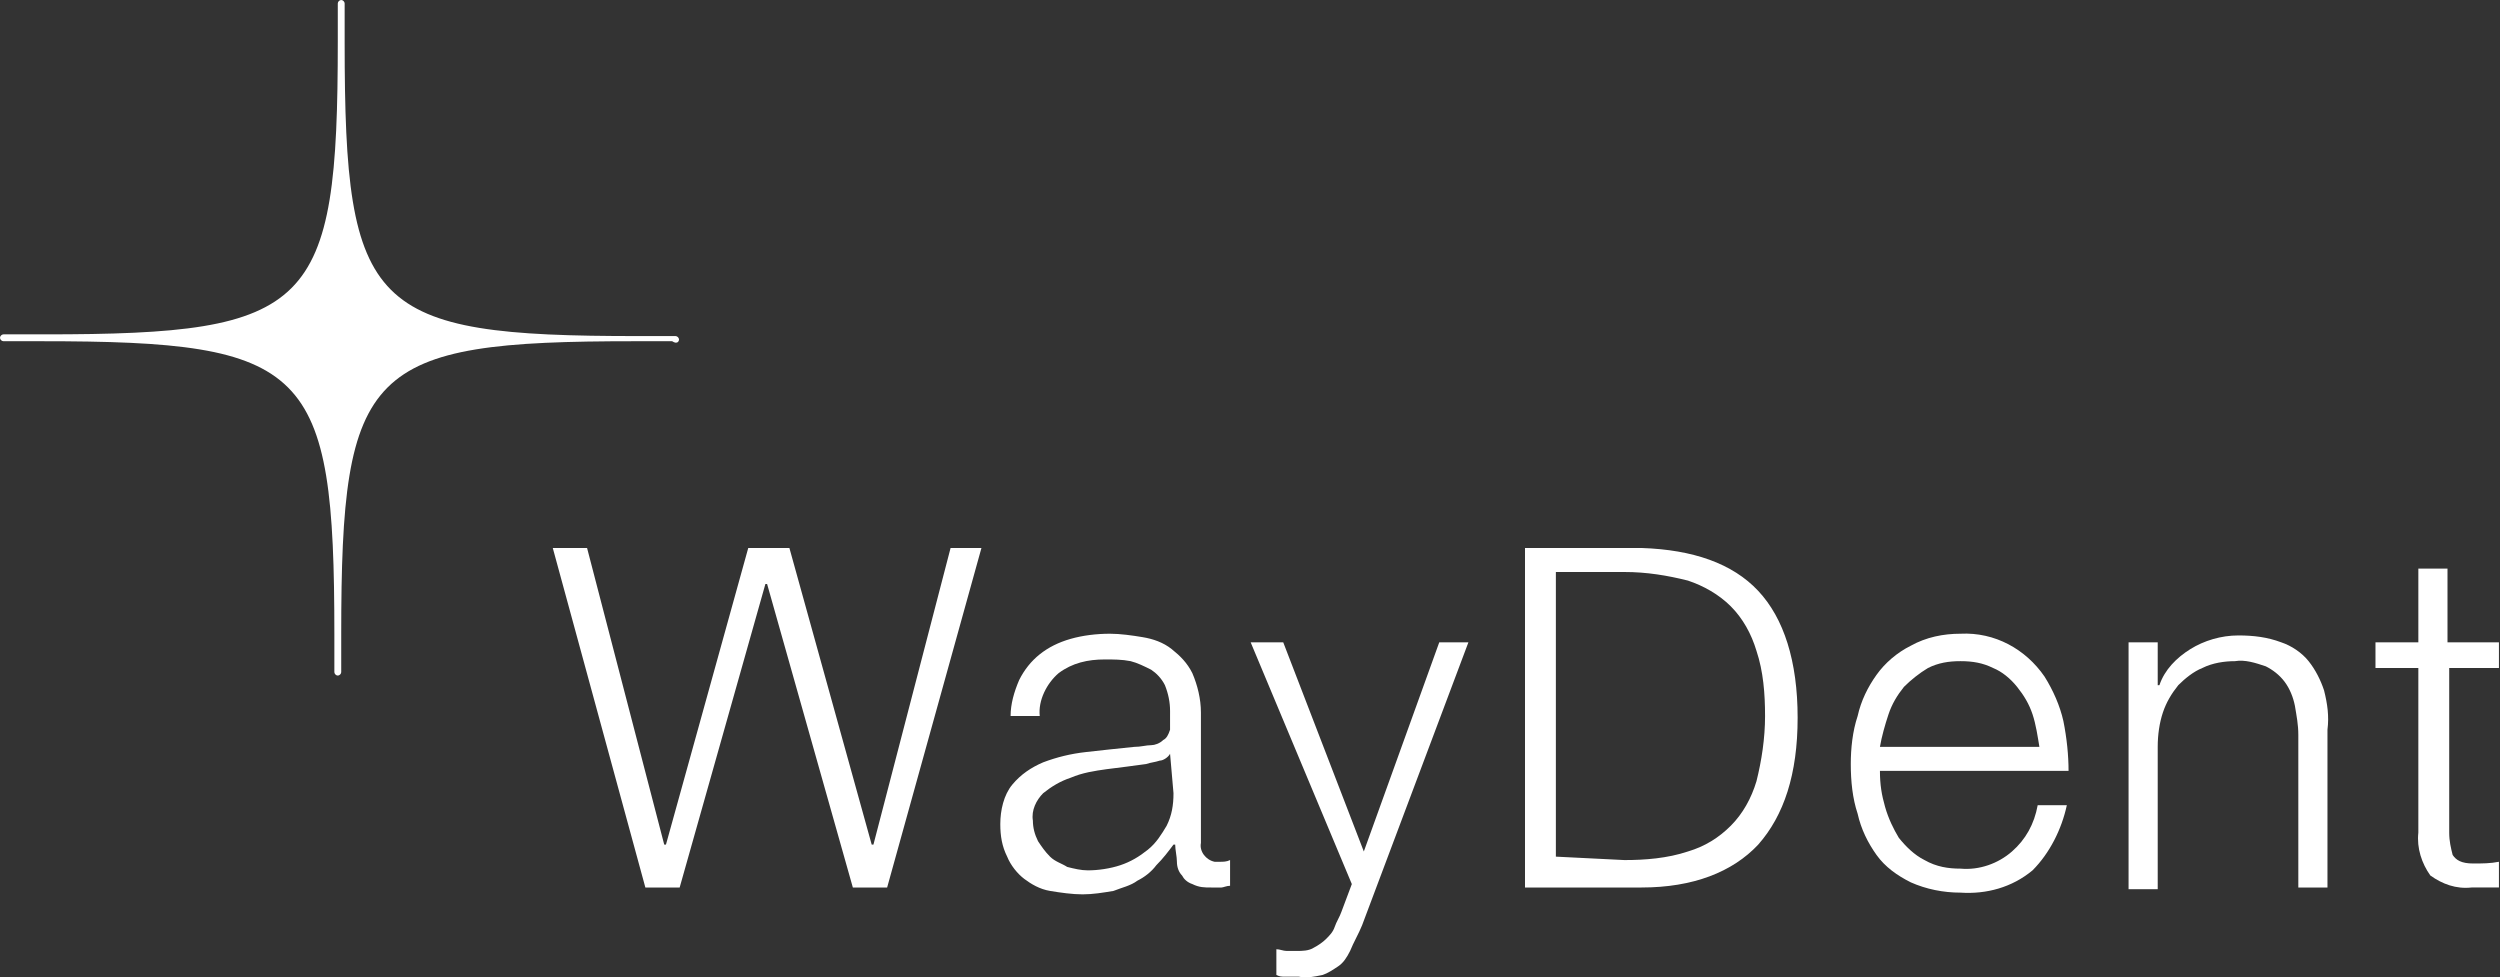 <?xml version="1.0" encoding="utf-8"?>
<!-- Generator: Adobe Illustrator 26.0.1, SVG Export Plug-In . SVG Version: 6.00 Build 0)  -->
<svg version="1.1" id="Layer_1" xmlns="http://www.w3.org/2000/svg" xmlns:xlink="http://www.w3.org/1999/xlink" x="0px" y="0px"
	 viewBox="0 0 145.8 57" style="enable-background:new 0 0 145.8 57;" xml:space="preserve">
<rect x="0" y="0" width="145.8" height="57" fill="#333333" stroke="none"/>
<style type="text/css">
	.st0{fill:#FFFFFF;}
</style>
<g id="waydent-logo-white" transform="translate(-12.387)">
	<g id="Group_156" transform="translate(12.387)">
		<path id="Path_78" class="st0" d="M39.6,19.8c0-0.1-0.1-0.2-0.2-0.2l0,0h-2.2c-15.6,0-17.1-1.5-17.1-17.1V0.2
			c0-0.1-0.1-0.2-0.2-0.2c0,0,0,0,0,0l0,0c-0.1,0-0.2,0.1-0.2,0.2v2.2c0,15.6-1.5,17.1-17.1,17.1H0.2c-0.1,0-0.2,0.1-0.2,0.2l0,0
			l0,0c0,0.1,0.1,0.2,0.2,0.2h2.2c15.6,0,17.1,1.5,17.1,17.1v2.2c0,0.1,0.1,0.2,0.2,0.2l0,0l0,0c0.1,0,0.2-0.1,0.2-0.2v0v-2.2
			c0-15.6,1.5-17.1,17.1-17.1h2.2C39.5,20.1,39.6,19.9,39.6,19.8C39.6,19.8,39.6,19.8,39.6,19.8L39.6,19.8L39.6,19.8z"/>
	</g>
	<g id="Group_157" transform="translate(44.625 31.959)">
		<path id="Path_79" class="st0" d="M2,0l4.5,17.3h0.1L11.4,0h2.4l4.8,17.3h0.1L23.2,0H25l-5.5,19.8h-2l-5-17.7h-0.1l-5,17.7h-2L0,0
			H2z"/>
		<path id="Path_80" class="st0" d="M27.2,7.7c0.3-0.6,0.7-1.1,1.2-1.5c0.5-0.4,1.1-0.7,1.8-0.9c0.7-0.2,1.5-0.3,2.3-0.3
			c0.6,0,1.3,0.1,1.9,0.2c0.6,0.1,1.2,0.3,1.7,0.7c0.5,0.4,0.9,0.8,1.2,1.4c0.3,0.7,0.5,1.5,0.5,2.3v7.6c-0.1,0.5,0.3,1,0.8,1.1
			c0.1,0,0.2,0,0.3,0c0.2,0,0.4,0,0.6-0.1v1.5c-0.2,0-0.4,0.1-0.5,0.1c-0.2,0-0.4,0-0.6,0c-0.4,0-0.7,0-1.1-0.2
			c-0.3-0.1-0.5-0.3-0.6-0.5c-0.2-0.2-0.3-0.5-0.3-0.8c0-0.3-0.1-0.7-0.1-1h-0.1c-0.3,0.4-0.6,0.8-1,1.2c-0.3,0.4-0.7,0.7-1.1,0.9
			c-0.4,0.3-0.9,0.4-1.4,0.6c-0.6,0.1-1.2,0.2-1.8,0.2c-0.6,0-1.3-0.1-1.9-0.2c-0.6-0.1-1.1-0.4-1.5-0.7c-0.4-0.3-0.8-0.8-1-1.3
			c-0.3-0.6-0.4-1.2-0.4-1.9c0-0.8,0.2-1.7,0.7-2.3c0.5-0.6,1.1-1,1.8-1.3c0.8-0.3,1.6-0.5,2.5-0.6c0.9-0.1,1.8-0.2,2.8-0.3
			c0.4,0,0.7-0.1,1-0.1c0.2,0,0.5-0.1,0.7-0.3c0.2-0.1,0.3-0.3,0.4-0.6C36,10.1,36,9.8,36,9.5c0-0.5-0.1-1-0.3-1.5
			c-0.2-0.4-0.5-0.7-0.8-0.9c-0.4-0.2-0.8-0.4-1.2-0.5c-0.5-0.1-1-0.1-1.5-0.1c-1,0-1.9,0.2-2.7,0.8c-0.7,0.6-1.2,1.6-1.1,2.5h-1.7
			C26.7,9.1,26.9,8.4,27.2,7.7z M36,12c-0.1,0.2-0.4,0.4-0.6,0.4c-0.3,0.1-0.5,0.1-0.8,0.2c-0.7,0.1-1.5,0.2-2.3,0.3
			c-0.7,0.1-1.4,0.2-2.1,0.5c-0.6,0.2-1.1,0.5-1.6,0.9c-0.4,0.4-0.7,1-0.6,1.6c0,0.4,0.1,0.8,0.3,1.2c0.2,0.3,0.4,0.6,0.7,0.9
			c0.3,0.3,0.7,0.4,1,0.6c0.4,0.1,0.8,0.2,1.2,0.2c0.6,0,1.3-0.1,1.9-0.3c0.6-0.2,1.1-0.5,1.6-0.9c0.5-0.4,0.8-0.9,1.1-1.4
			c0.3-0.6,0.4-1.2,0.4-1.9L36,12L36,12L36,12z"/>
		<path id="Path_81" class="st0" d="M42.6,5.5l4.7,12.2l4.4-12.2h1.7l-6.2,16.5c-0.2,0.5-0.5,1-0.7,1.5c-0.2,0.4-0.4,0.7-0.7,0.9
			c-0.3,0.2-0.6,0.4-0.9,0.5C44.4,25,44,25.1,43.5,25c-0.4,0-0.6,0-0.8,0c-0.2,0-0.3,0-0.5-0.1v-1.5c0.2,0,0.4,0.1,0.6,0.1
			c0.2,0,0.4,0,0.6,0c0.3,0,0.7,0,1-0.2c0.2-0.1,0.5-0.3,0.7-0.5c0.2-0.2,0.4-0.4,0.5-0.7c0.1-0.3,0.3-0.6,0.4-0.9l0.6-1.6L40.7,5.5
			H42.6z"/>
		<path id="Path_82" class="st0" d="M63.5,0c3,0.1,5.3,0.9,6.8,2.5c1.5,1.6,2.3,4.1,2.3,7.4c0,3.3-0.8,5.7-2.3,7.4
			c-1.5,1.6-3.8,2.5-6.8,2.5h-6.8V0H63.5z M62.5,18.2c1.2,0,2.5-0.1,3.7-0.5c1-0.3,1.8-0.8,2.5-1.5c0.7-0.7,1.2-1.6,1.5-2.6
			c0.3-1.2,0.5-2.5,0.5-3.8c0-1.3-0.1-2.6-0.5-3.8c-0.3-1-0.8-1.9-1.5-2.6c-0.7-0.7-1.6-1.2-2.5-1.5c-1.2-0.3-2.4-0.5-3.7-0.5h-4
			v16.6L62.5,18.2L62.5,18.2z"/>
		<path id="Path_83" class="st0" d="M77.7,15.1c0.2,0.7,0.5,1.3,0.8,1.8c0.4,0.5,0.9,1,1.5,1.3c0.7,0.4,1.4,0.5,2.1,0.5
			c1.1,0.1,2.2-0.3,3-1c0.8-0.7,1.3-1.6,1.5-2.7h1.7c-0.3,1.4-1,2.8-2,3.8c-1.2,1-2.7,1.4-4.2,1.3c-1,0-2-0.2-2.9-0.6
			c-0.8-0.4-1.5-0.9-2-1.6c-0.5-0.7-0.9-1.5-1.1-2.4c-0.3-0.9-0.4-1.9-0.4-2.9c0-0.9,0.1-1.9,0.4-2.8c0.2-0.9,0.6-1.7,1.1-2.4
			c0.5-0.7,1.2-1.3,2-1.7c0.9-0.5,1.9-0.7,2.9-0.7c2-0.1,3.8,0.9,4.9,2.5c0.5,0.8,0.9,1.7,1.1,2.6c0.2,1,0.3,2,0.3,2.9h-11
			C77.4,13.8,77.5,14.4,77.7,15.1z M86.3,9.7c-0.2-0.6-0.5-1.1-0.9-1.6C85,7.6,84.5,7.2,84,7c-0.6-0.3-1.2-0.4-1.9-0.4
			c-0.7,0-1.3,0.1-1.9,0.4c-0.5,0.3-1,0.7-1.4,1.1c-0.4,0.5-0.7,1-0.9,1.6c-0.2,0.6-0.4,1.3-0.5,1.9h9.3C86.6,11,86.5,10.3,86.3,9.7
			L86.3,9.7z"/>
		<path id="Path_84" class="st0" d="M93.6,5.5V8h0.1c0.3-0.9,1-1.6,1.8-2.1c0.8-0.5,1.8-0.8,2.8-0.8c0.9,0,1.7,0.1,2.5,0.4
			c0.6,0.2,1.2,0.6,1.6,1.1c0.4,0.5,0.7,1.1,0.9,1.7c0.2,0.8,0.3,1.5,0.2,2.3v9.2h-1.7v-8.9c0-0.6-0.1-1.1-0.2-1.7
			c-0.1-0.5-0.3-1-0.6-1.4c-0.3-0.4-0.7-0.7-1.1-0.9c-0.6-0.2-1.2-0.4-1.8-0.3c-0.6,0-1.3,0.1-1.9,0.4c-0.5,0.2-1,0.6-1.4,1
			c-0.4,0.5-0.7,1-0.9,1.6c-0.2,0.6-0.3,1.3-0.3,2v8.3h-1.7V5.5H93.6z"/>
		<path id="Path_85" class="st0" d="M113.5,5.5V7h-2.9v9.6c0,0.5,0.1,0.9,0.2,1.3c0.2,0.3,0.5,0.5,1.2,0.5c0.5,0,1,0,1.5-0.1v1.5
			c-0.3,0-0.5,0-0.8,0s-0.5,0-0.8,0c-0.9,0.1-1.7-0.2-2.4-0.7c-0.5-0.7-0.8-1.6-0.7-2.5V7h-2.5V5.5h2.5V1.2h1.7v4.3H113.5L113.5,5.5
			z"/>
	</g>
</g>
</svg>
